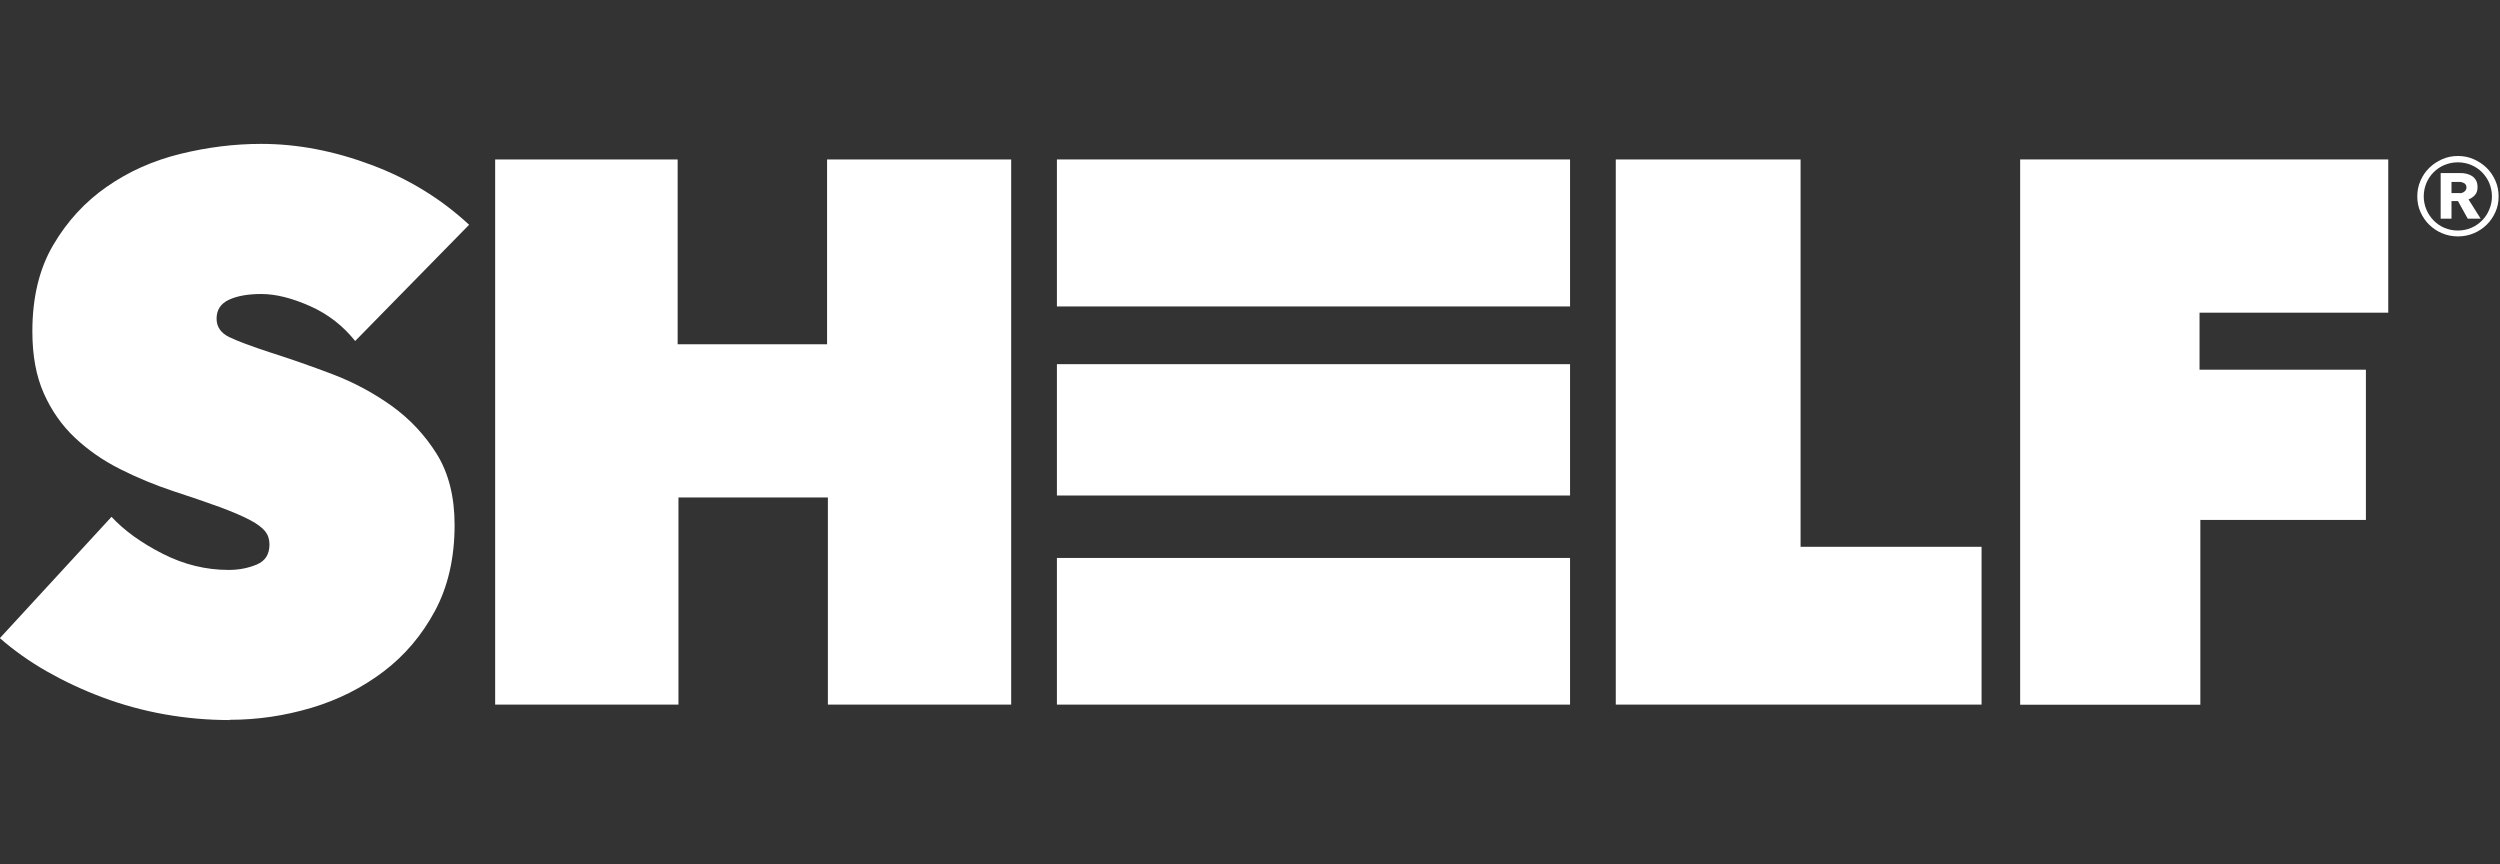 <?xml version="1.0" encoding="UTF-8"?><svg id="a" xmlns="http://www.w3.org/2000/svg" viewBox="0 0 217 75"><rect x="0" y="0" width="217" height="75" fill="#333333" stroke="none"/><defs><style>.b{fill:#fff;}</style></defs><path class="b" d="M19.92,62.5c-1.92,0-3.8-.17-5.65-.5-1.85-.33-3.63-.82-5.35-1.46-1.72-.64-3.33-1.4-4.85-2.26-1.52-.87-2.87-1.83-4.08-2.89l9.69-10.53c1.11,1.2,2.6,2.27,4.45,3.21,1.85,.94,3.75,1.4,5.72,1.4,.89,0,1.7-.16,2.44-.47,.74-.31,1.1-.89,1.1-1.74,0-.45-.12-.82-.37-1.14-.25-.31-.68-.64-1.3-.97-.62-.33-1.48-.7-2.57-1.11-1.09-.4-2.46-.87-4.11-1.41-1.6-.53-3.14-1.17-4.61-1.91-1.47-.74-2.77-1.64-3.91-2.71-1.14-1.07-2.04-2.35-2.71-3.85-.67-1.5-1-3.29-1-5.39,0-2.95,.6-5.45,1.81-7.5,1.2-2.05,2.75-3.74,4.65-5.06,1.89-1.32,4.02-2.27,6.38-2.85,2.36-.58,4.7-.87,7.02-.87,3.12,0,6.29,.6,9.53,1.81,3.23,1.2,6.07,2.94,8.52,5.21l-9.89,10.09c-1.07-1.34-2.38-2.35-3.94-3.04-1.56-.69-2.96-1.04-4.21-1.04-1.16,0-2.1,.17-2.81,.5-.71,.33-1.07,.88-1.07,1.64,0,.71,.37,1.25,1.1,1.6,.74,.36,1.93,.8,3.58,1.34,1.69,.54,3.48,1.16,5.35,1.87,1.87,.71,3.6,1.64,5.18,2.77,1.58,1.14,2.88,2.53,3.91,4.18,1.02,1.65,1.54,3.7,1.54,6.15,0,2.85-.57,5.34-1.7,7.45-1.14,2.12-2.63,3.88-4.48,5.28-1.85,1.4-3.93,2.45-6.25,3.14-2.32,.69-4.68,1.04-7.09,1.04Z"/><path class="b" d="M71.86,43.18h-12.97v17.98h-15.91V13.84h15.84V29.88h12.97V13.84h15.98V61.16h-15.91v-17.98Z"/><path class="b" d="M140.25,13.84h16.04V47.46h15.71v13.7h-31.75V13.84Z"/><path class="b" d="M190.92,32.09h14.44v13.04h-14.37v16.04h-15.64V13.84h31.95v13.3h-16.38v4.95Z"/><path class="b" d="M91.74,48.43h44.54v12.73h-44.54v-12.73Zm0-16.82h44.54v11.4h-44.54v-11.4Zm0-17.77h44.54v12.76h-44.54V13.84Z"/><path class="b" d="M209.82,17.05c0-.48,.09-.94,.28-1.37,.19-.43,.44-.8,.76-1.11,.32-.31,.69-.56,1.12-.75,.43-.19,.88-.28,1.37-.28s.94,.09,1.37,.28c.43,.19,.8,.44,1.12,.75,.32,.31,.57,.69,.76,1.11,.19,.43,.28,.88,.28,1.37s-.09,.94-.28,1.36c-.19,.42-.44,.79-.76,1.1-.32,.31-.69,.56-1.12,.74s-.88,.27-1.37,.27-.94-.09-1.37-.27c-.43-.18-.8-.43-1.12-.74-.32-.31-.57-.68-.76-1.1-.19-.42-.28-.88-.28-1.36Zm.56,0c0,.4,.08,.78,.23,1.14,.15,.36,.37,.68,.63,.95,.27,.27,.58,.49,.94,.64,.36,.15,.75,.23,1.16,.23s.8-.08,1.16-.23c.36-.15,.67-.37,.94-.64,.27-.27,.48-.59,.63-.95,.15-.36,.23-.74,.23-1.14s-.08-.8-.23-1.16c-.15-.36-.37-.67-.63-.94-.27-.27-.58-.48-.94-.63-.36-.15-.75-.23-1.16-.23s-.8,.08-1.16,.23c-.36,.15-.68,.37-.94,.63-.27,.27-.48,.58-.63,.94-.15,.36-.23,.75-.23,1.16Zm3.82,1.93l-.85-1.53h-.56v1.53h-.94v-3.96h1.7c.19,0,.37,.02,.54,.06,.18,.04,.33,.11,.48,.2,.14,.09,.26,.22,.35,.38,.09,.16,.13,.36,.13,.6,0,.27-.07,.49-.22,.66-.15,.18-.34,.3-.56,.39l1.05,1.67h-1.11Zm-.68-2.21c.14,0,.28-.05,.39-.14,.12-.09,.18-.22,.18-.37,0-.16-.07-.28-.2-.36-.13-.07-.26-.11-.37-.11h-.73v.97h.73Z"/></svg>